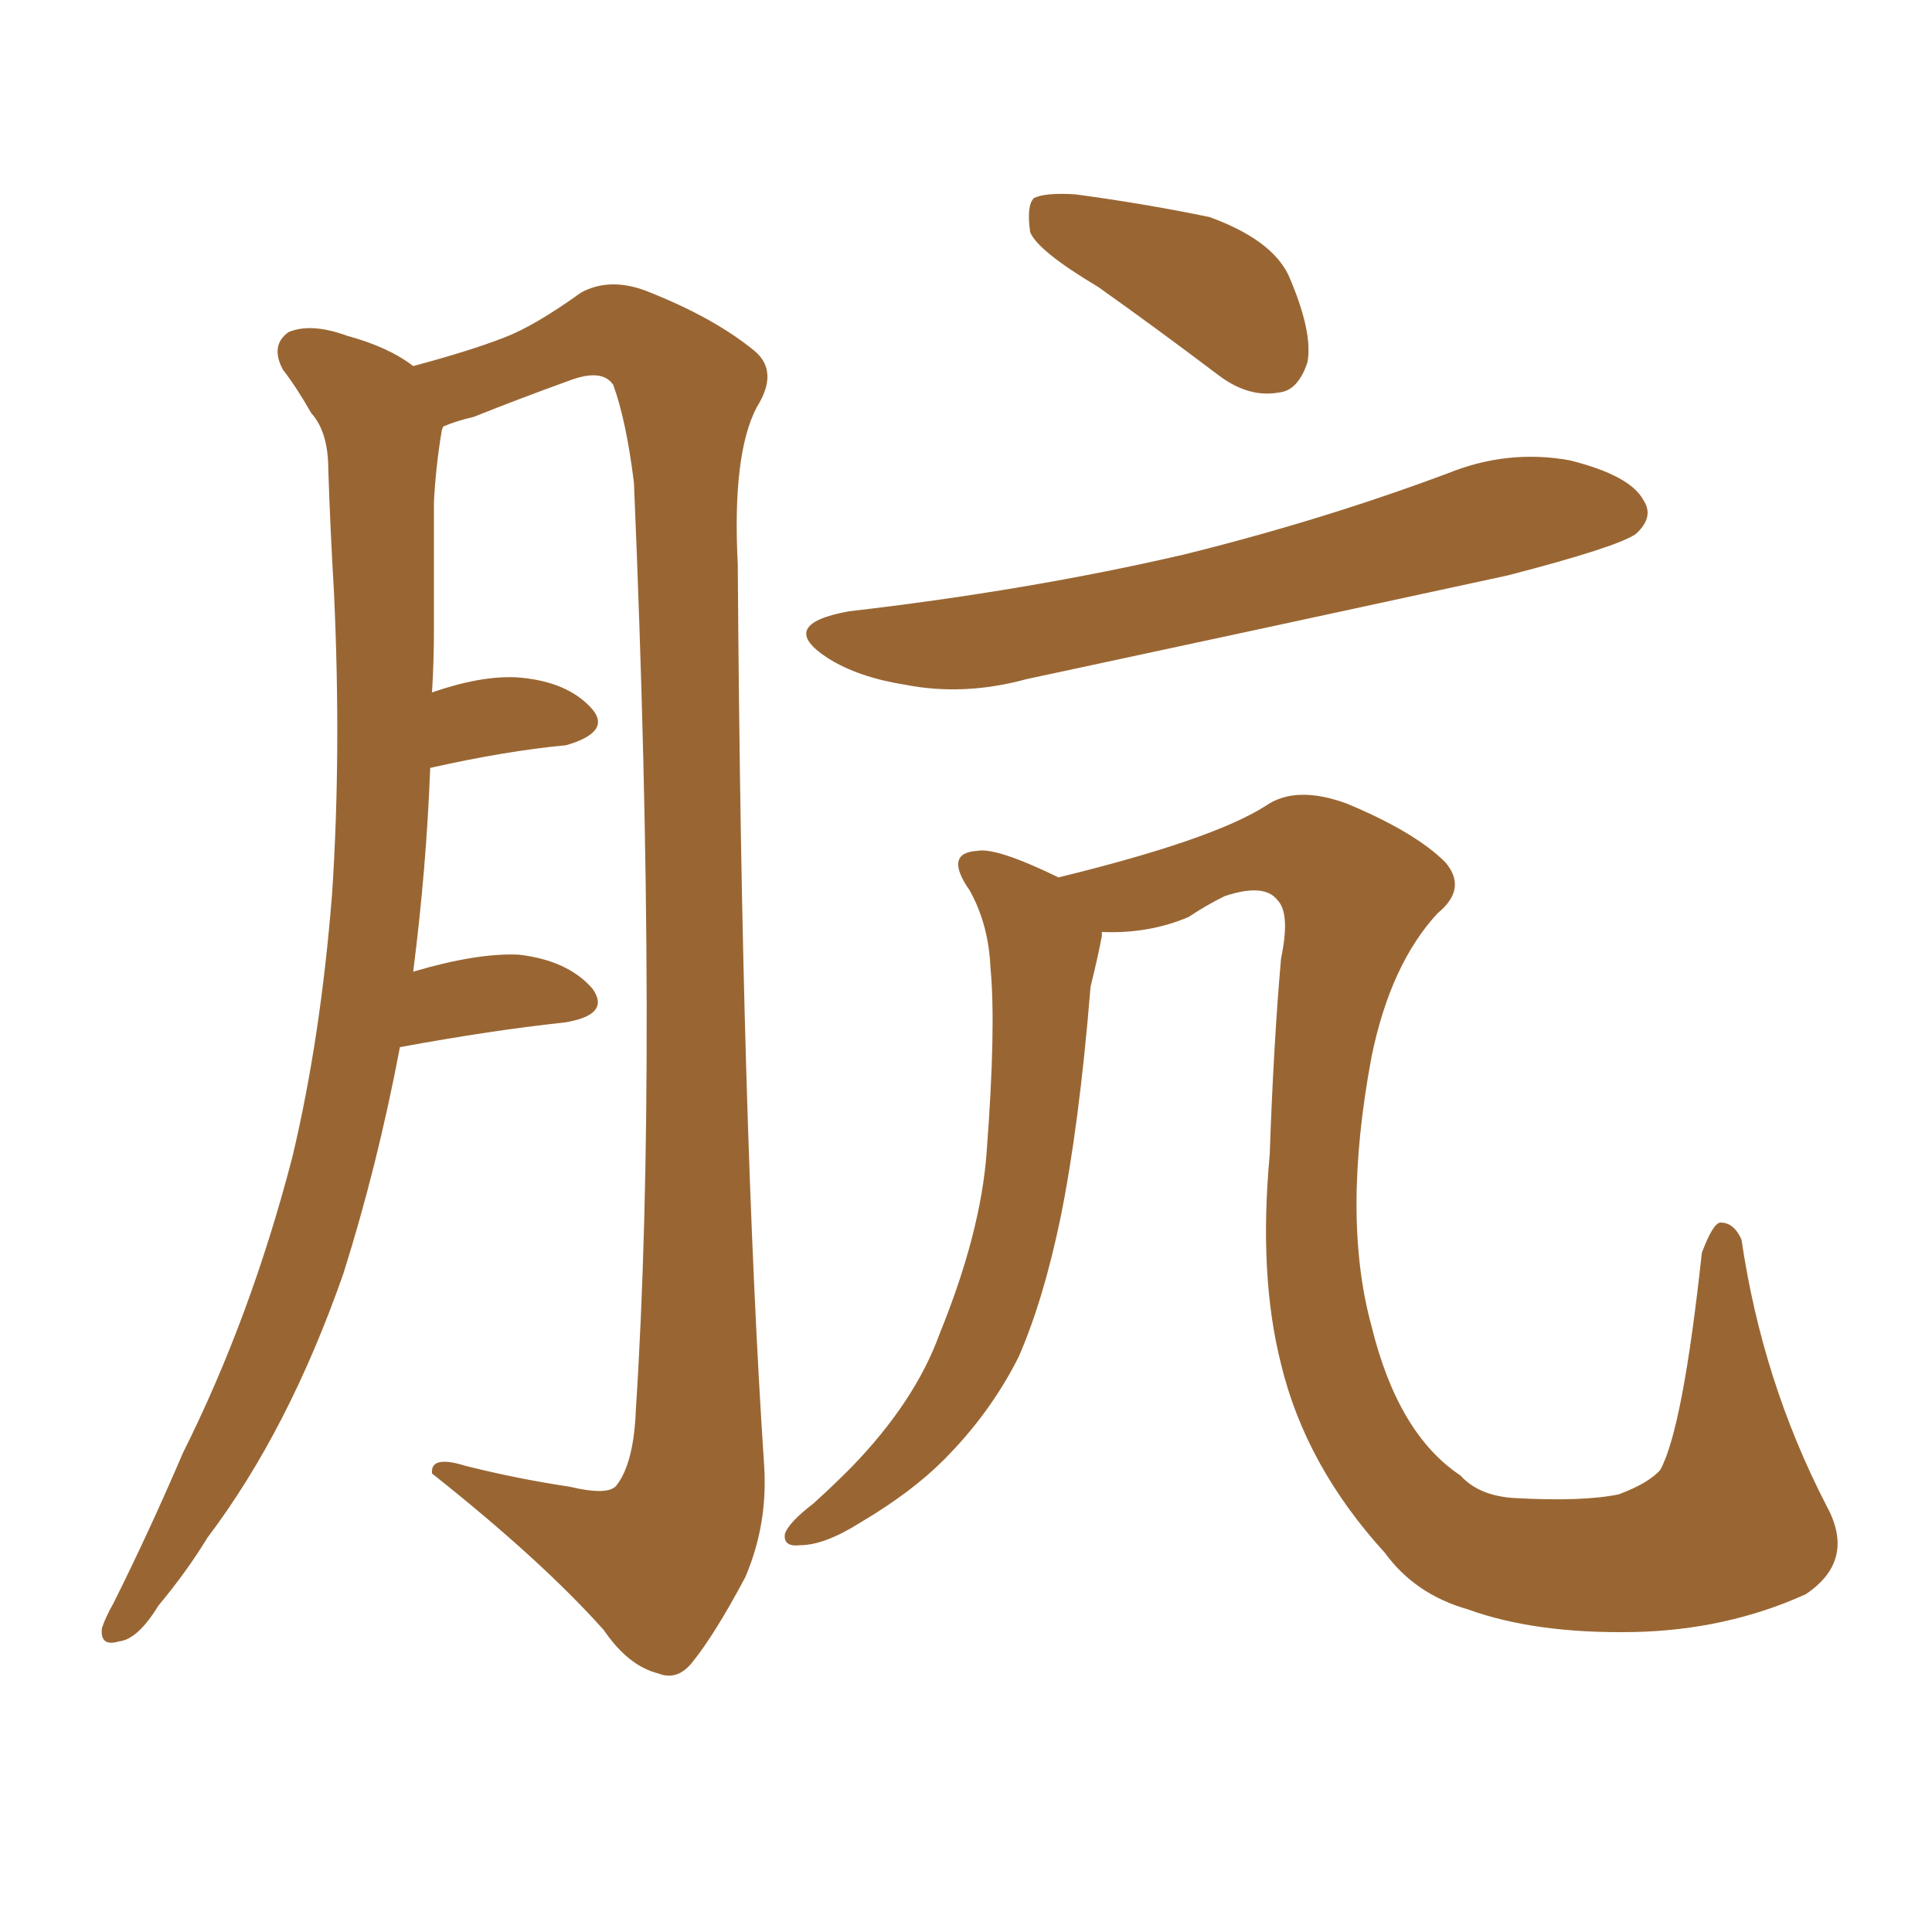 <svg xmlns="http://www.w3.org/2000/svg" xmlns:xlink="http://www.w3.org/1999/xlink" width="150" height="150"><path fill="#996633" padding="10" d="M85.25 22.27L85.25 22.27Q80.57 19.48 79.98 18.02L79.98 18.02Q79.69 15.97 80.27 15.38L80.27 15.38Q81.15 14.94 83.50 15.09L83.50 15.09Q88.92 15.82 93.90 16.85L93.90 16.85Q98.73 18.60 100.05 21.39L100.05 21.39Q101.95 25.78 101.51 28.13L101.51 28.13Q100.78 30.32 99.32 30.47L99.32 30.47Q96.97 30.91 94.63 29.15L94.63 29.15Q89.79 25.49 85.25 22.27ZM65.92 47.46L65.92 47.46Q79.83 45.85 91.85 43.07L91.85 43.07Q102.54 40.43 112.35 36.77L112.35 36.77Q117.04 34.86 121.88 35.74L121.88 35.74Q126.56 36.91 127.59 38.82L127.59 38.82Q128.47 40.14 127.00 41.46L127.00 41.46Q125.54 42.48 117.04 44.68L117.04 44.68Q98.14 48.78 79.69 52.73L79.69 52.73Q74.85 54.05 70.31 53.17L70.31 53.17Q66.65 52.59 64.31 51.12L64.31 51.12Q60.21 48.49 65.92 47.46ZM82.18 68.12L82.18 68.12Q94.19 65.19 98.29 62.55L98.29 62.55Q100.63 60.94 104.59 62.40L104.59 62.40Q109.86 64.60 112.21 66.94L112.21 66.94Q113.96 68.99 111.62 70.90L111.62 70.90Q107.96 74.85 106.49 82.03L106.49 82.03Q104.15 94.48 106.49 102.98L106.49 102.98Q108.54 111.33 113.38 114.55L113.38 114.55Q114.84 116.16 117.63 116.31L117.63 116.31Q122.90 116.60 125.68 116.02L125.68 116.02Q128.03 115.14 128.91 114.11L128.91 114.11Q130.66 110.89 132.13 97.27L132.13 97.27Q133.01 94.92 133.59 94.92L133.59 94.92Q134.62 94.92 135.21 96.24L135.21 96.24Q136.82 107.23 141.80 116.89L141.80 116.89Q144.14 121.14 140.19 123.78L140.19 123.78Q134.03 126.56 126.86 126.71L126.86 126.71Q119.24 126.86 113.96 124.95L113.96 124.95Q109.86 123.78 107.52 120.56L107.52 120.56Q101.37 113.82 99.46 105.91L99.46 105.91Q97.71 99.02 98.58 89.65L98.58 89.65Q98.88 81.01 99.46 74.41L99.46 74.41Q100.20 70.90 99.17 69.87L99.17 69.87Q98.14 68.55 95.07 69.58L95.07 69.58Q93.60 70.31 92.29 71.19L92.29 71.19Q89.21 72.51 85.55 72.36L85.55 72.36Q85.55 72.51 85.55 72.66L85.55 72.66Q85.25 74.27 84.67 76.61L84.67 76.61Q83.79 87.45 82.32 94.63L82.32 94.63Q81.01 100.93 79.10 105.32L79.10 105.32Q76.90 109.72 73.24 113.38L73.24 113.38Q70.75 115.87 66.80 118.21L66.80 118.21Q64.01 119.97 62.11 119.97L62.11 119.97Q60.79 120.12 60.94 119.09L60.94 119.09Q61.23 118.21 63.13 116.75L63.13 116.75Q64.60 115.43 66.06 113.96L66.06 113.96Q71.04 108.84 72.95 103.56L72.95 103.56Q76.17 95.65 76.61 89.36L76.61 89.36Q77.34 79.69 76.90 75.15L76.90 75.15Q76.76 71.78 75.29 69.14L75.29 69.14Q73.24 66.21 75.88 66.06L75.88 66.06Q77.34 65.77 82.18 68.12ZM31.05 81.30L31.05 81.30L31.05 81.30Q29.30 90.53 26.66 98.88L26.66 98.88Q22.41 111.04 16.11 119.38L16.11 119.38Q14.50 122.02 12.30 124.66L12.30 124.66Q10.69 127.29 9.23 127.44L9.23 127.44Q7.76 127.88 7.91 126.42L7.91 126.42Q8.20 125.54 8.79 124.51L8.79 124.51Q11.57 118.95 14.21 112.79L14.21 112.79Q19.48 102.25 22.71 89.79L22.71 89.79Q24.90 80.57 25.78 69.43L25.78 69.43Q26.51 58.45 25.93 46.00L25.93 46.00Q25.63 40.87 25.49 36.47L25.49 36.47Q25.49 33.54 24.17 32.08L24.17 32.08Q23.00 30.03 21.97 28.71L21.97 28.71Q20.95 26.81 22.41 25.78L22.41 25.78Q24.17 25.05 26.95 26.07L26.95 26.07Q30.18 26.95 32.08 28.42L32.08 28.42Q36.47 27.25 39.11 26.22L39.11 26.22Q41.46 25.34 45.12 22.71L45.12 22.71Q47.31 21.53 50.10 22.56L50.10 22.56Q55.37 24.61 58.59 27.25L58.59 27.25Q60.50 28.86 58.74 31.64L58.74 31.64Q56.84 35.30 57.28 43.80L57.28 43.80Q57.57 87.30 59.33 113.82L59.33 113.82Q59.62 118.36 57.86 122.46L57.86 122.46Q55.52 126.86 53.76 129.05L53.76 129.05Q52.59 130.52 51.12 129.93L51.12 129.93Q48.78 129.35 46.88 126.56L46.88 126.56Q42.04 121.14 33.54 114.40L33.54 114.40Q33.40 112.94 36.18 113.82L36.18 113.82Q40.28 114.84 44.24 115.43L44.24 115.43Q47.31 116.16 47.90 115.28L47.90 115.28Q49.22 113.53 49.37 109.42L49.37 109.42Q51.12 82.32 49.22 37.50L49.22 37.50Q48.63 32.67 47.61 29.88L47.61 29.88Q46.73 28.56 44.09 29.59L44.09 29.59Q40.43 30.91 36.77 32.37L36.77 32.37Q35.45 32.67 34.42 33.11L34.42 33.11Q34.28 33.40 34.28 33.54L34.28 33.54Q33.84 36.18 33.69 38.96L33.69 38.96Q33.69 43.65 33.69 48.93L33.69 48.93Q33.69 51.42 33.54 53.76L33.54 53.76Q37.35 52.44 40.14 52.59L40.14 52.59Q44.09 52.88 46.00 55.08L46.00 55.08Q47.46 56.84 43.95 57.86L43.95 57.86Q39.26 58.30 33.40 59.62L33.40 59.62Q33.11 67.38 32.08 75.44L32.08 75.44Q37.06 73.97 40.28 74.12L40.28 74.12Q44.09 74.56 46.00 76.76L46.00 76.76Q47.46 78.81 43.80 79.39L43.80 79.39Q38.23 79.98 31.05 81.30Z"/></svg>